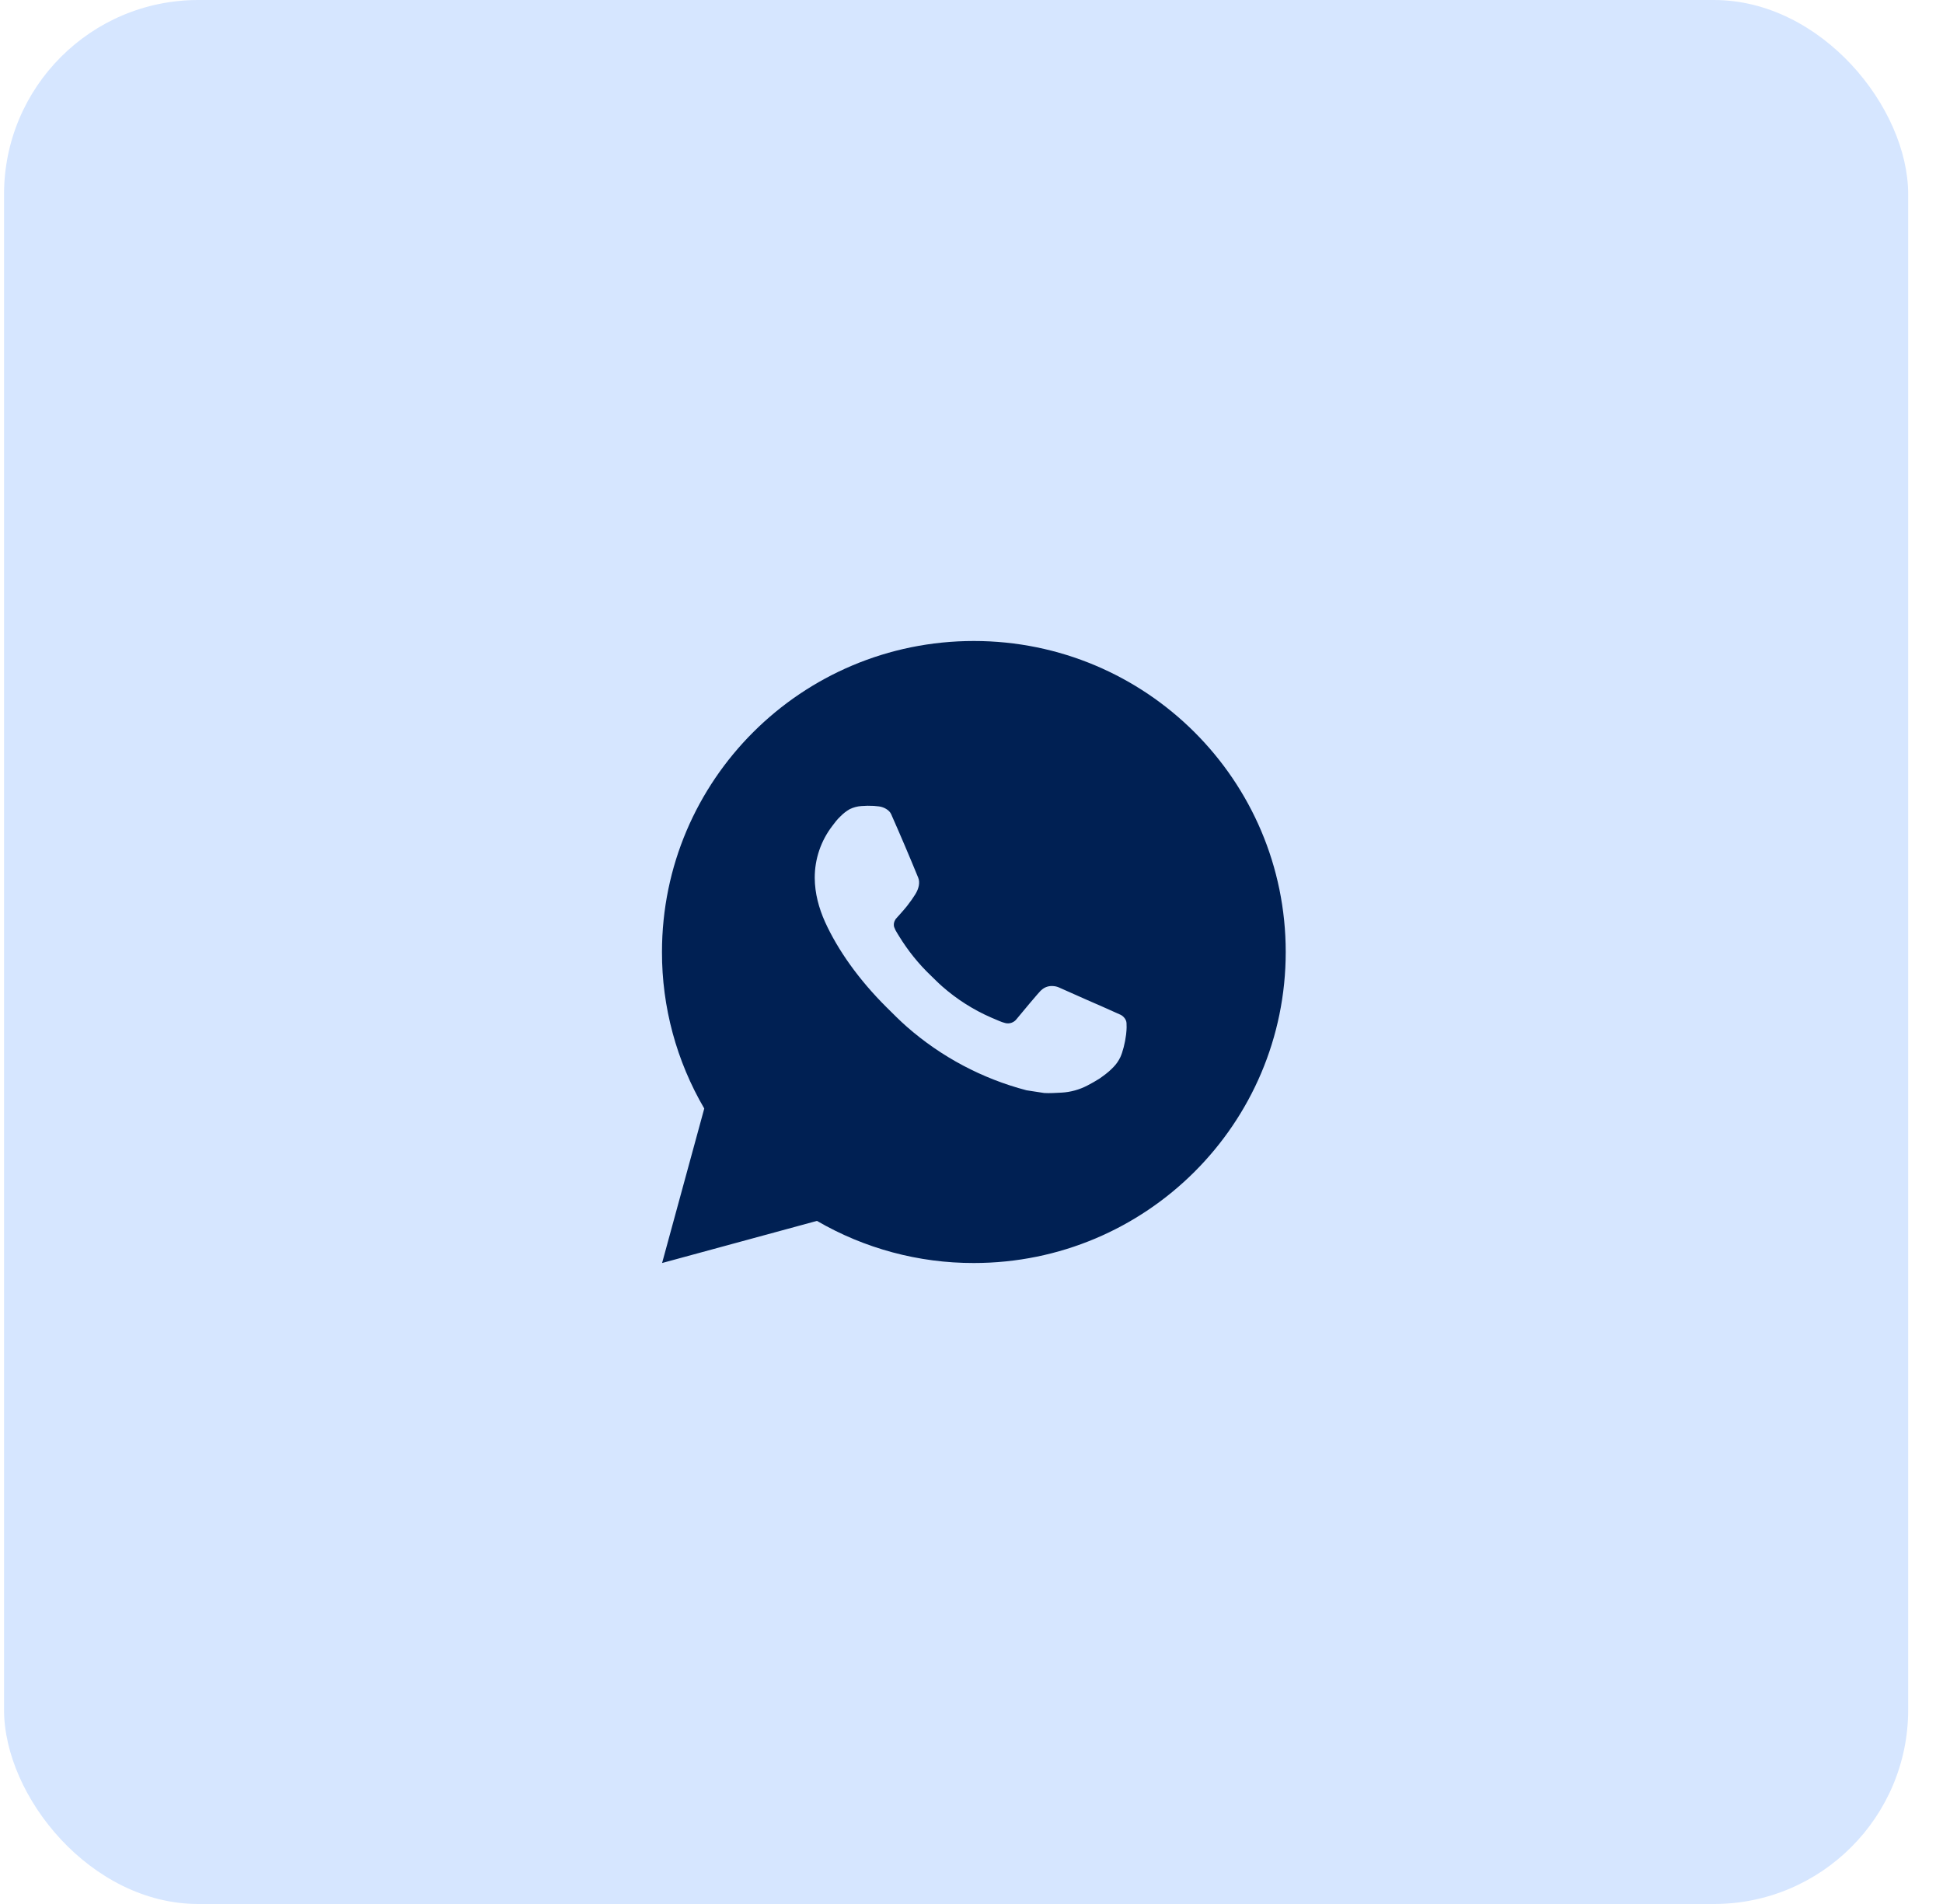 <?xml version="1.0" encoding="UTF-8"?> <svg xmlns="http://www.w3.org/2000/svg" width="50" height="49" viewBox="0 0 50 49" fill="none"><rect x="0.104" width="49" height="49" rx="5" fill="#D6E6FF"></rect><path d="M25.06 16.496C29.493 16.496 33.086 20.079 33.086 24.5C33.086 28.921 29.493 32.504 25.06 32.504C23.642 32.507 22.248 32.132 21.023 31.42L17.038 32.504L18.123 28.528C17.408 27.305 17.032 25.915 17.035 24.5C17.035 20.079 20.628 16.496 25.06 16.496ZM22.325 20.738L22.165 20.744C22.061 20.751 21.959 20.779 21.866 20.824C21.779 20.874 21.7 20.935 21.63 21.007C21.534 21.097 21.479 21.176 21.421 21.252C21.124 21.637 20.964 22.109 20.966 22.595C20.968 22.987 21.071 23.369 21.231 23.726C21.559 24.448 22.099 25.212 22.812 25.921C22.984 26.091 23.152 26.262 23.334 26.422C24.219 27.199 25.275 27.76 26.416 28.059L26.872 28.129C27.02 28.137 27.168 28.126 27.318 28.119C27.551 28.106 27.779 28.043 27.986 27.934C28.091 27.88 28.194 27.821 28.294 27.758C28.294 27.758 28.328 27.735 28.394 27.686C28.502 27.606 28.569 27.549 28.659 27.455C28.726 27.386 28.782 27.305 28.827 27.213C28.89 27.083 28.953 26.834 28.978 26.627C28.997 26.468 28.992 26.382 28.989 26.328C28.986 26.242 28.915 26.154 28.837 26.116L28.37 25.907C28.37 25.907 27.672 25.604 27.245 25.41C27.2 25.391 27.152 25.38 27.103 25.377C27.049 25.372 26.993 25.378 26.941 25.395C26.888 25.413 26.84 25.441 26.8 25.479C26.796 25.477 26.742 25.523 26.162 26.224C26.129 26.269 26.083 26.302 26.03 26.321C25.978 26.34 25.921 26.342 25.867 26.328C25.814 26.314 25.763 26.297 25.713 26.275C25.614 26.234 25.579 26.218 25.511 26.189C25.05 25.989 24.624 25.718 24.247 25.386C24.146 25.298 24.052 25.202 23.956 25.109C23.64 24.808 23.365 24.466 23.137 24.094L23.09 24.018C23.056 23.967 23.029 23.912 23.008 23.854C22.977 23.736 23.057 23.642 23.057 23.642C23.057 23.642 23.252 23.429 23.343 23.314C23.431 23.202 23.506 23.093 23.554 23.015C23.648 22.863 23.678 22.707 23.628 22.586C23.404 22.039 23.172 21.494 22.932 20.952C22.884 20.845 22.744 20.768 22.616 20.753C22.573 20.748 22.53 20.744 22.486 20.74C22.379 20.734 22.27 20.735 22.163 20.744L22.325 20.738Z" fill="#002053"></path></svg> 